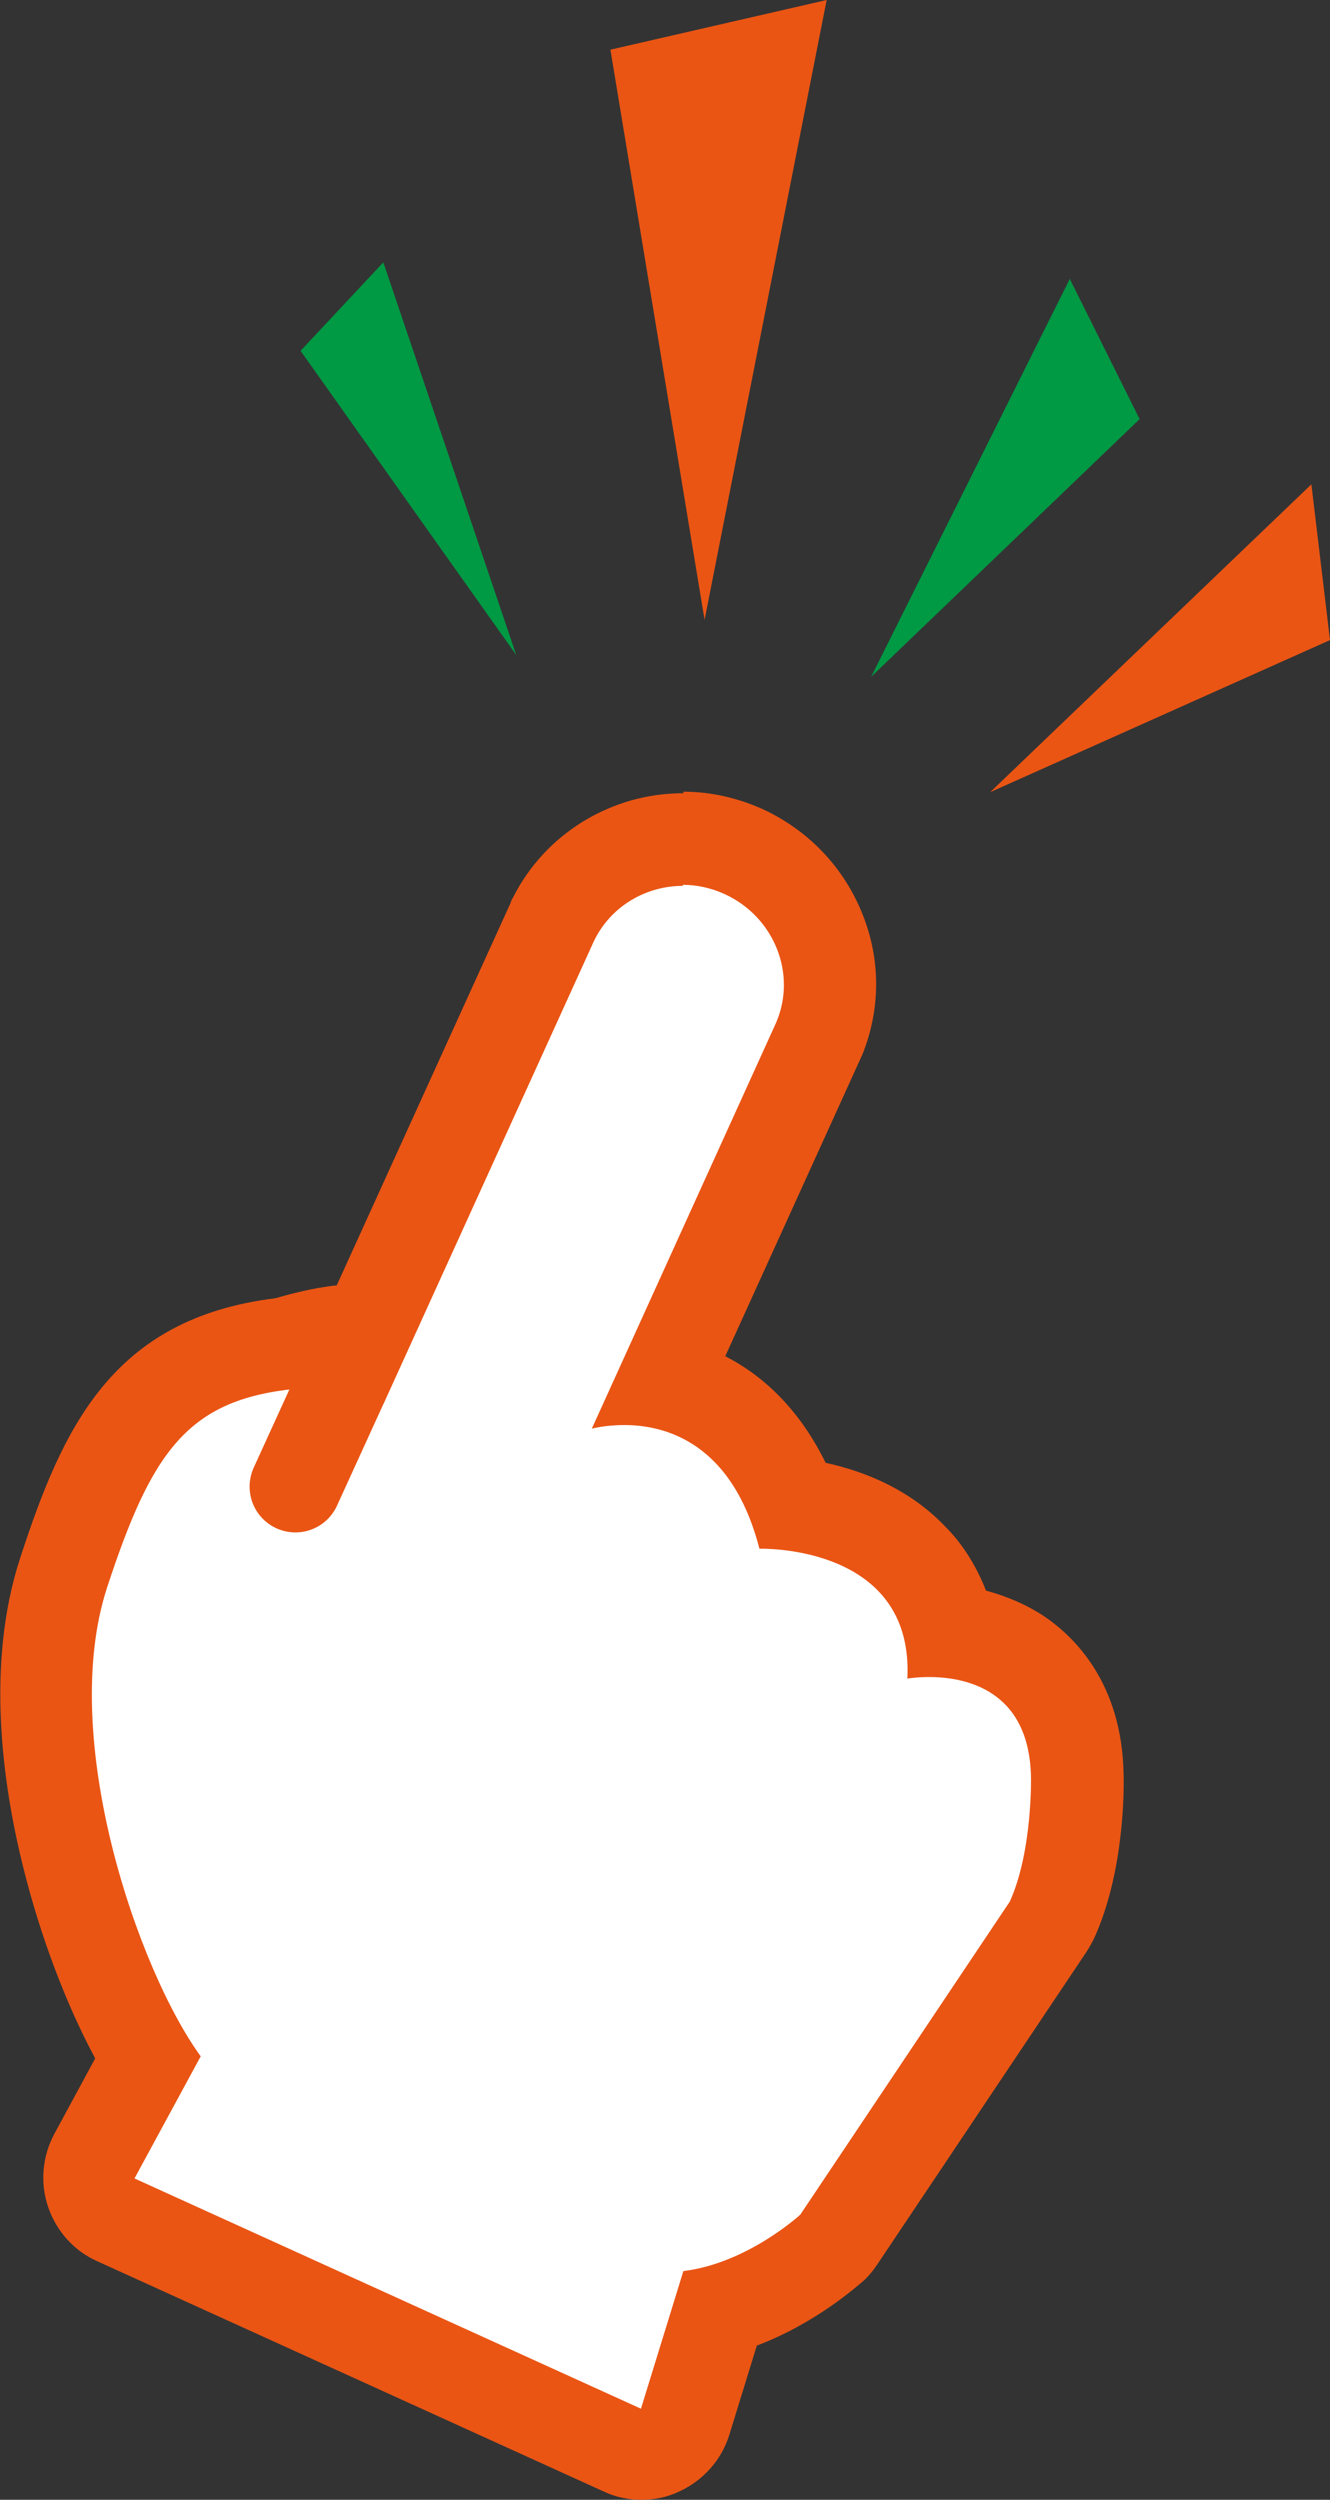 <?xml version="1.0" encoding="UTF-8"?>
<svg xmlns="http://www.w3.org/2000/svg" version="1.1" viewBox="0 0 257.1 483.1">
  <rect x="0" y="0" width="257.1" height="483.1" fill="#333333" stroke="none"/>
  <defs>
    <style>
      .cls-1 {
        fill: none;
        stroke: #ea5514;
        stroke-linecap: round;
        stroke-linejoin: round;
        stroke-width: 17.7px;
      }

      .cls-2 {
        fill: #ea5514;
      }

      .cls-3 {
        fill: #fff;
      }

      .cls-4 {
        fill: #094;
      }
    </style>
  </defs>
  <!-- Generator: Adobe Illustrator 28.7.1, SVG Export Plug-In . SVG Version: 1.2.0 Build 142)  -->
  <g>
    <g id="_レイヤー_1" data-name="レイヤー_1">
      <g id="_レイヤー_1-2" data-name="_レイヤー_1">
        <g>
          <g>
            <path class="cls-3" d="M123.9,474.2c-1.3,0-2.5-.3-3.7-.8l-97.9-44.5c-2.2-1-4-2.9-4.7-5.3-.8-2.3-.6-4.9.6-7l10.3-19c-12.2-20.4-26.1-63.3-16.2-93.8,9.1-27.7,17.9-41.5,42.9-44.3,2.5-.8,8.3-2.6,13.6-2.6s1.5,0,2.1.1l35.9-79.1c0-.2.2-.4.3-.6,4.7-9.3,14.4-15.3,25-15.3s8,.9,11.8,2.6c13.7,6.2,20.2,22.3,14.6,36,0,.2-.2.4-.3.6l-29.9,65.9c8.3,1.8,19.1,7.4,25.3,23.4,6.5.9,16.1,3.4,22.9,10.6,3.7,3.8,6.1,8.6,7.2,14,15,1.5,24.4,11.9,24.6,27.9,0,1.6.2,16.6-4.9,27.8-.2.4-.4.9-.7,1.3l-40.5,60.5c-.4.6-.8,1.1-1.4,1.6-1.1,1-9.8,8.8-21.7,12l-6.7,21.6c-.8,2.4-2.5,4.4-4.8,5.5-1.2.5-2.4.8-3.6.8h-.1Z"/>
            <path class="cls-2" d="M132,171c2.7,0,5.5.6,8.1,1.8,9.6,4.4,14,15.5,9.9,24.9h0l-35.6,78.4s2.5-.7,6.3-.7c7.8,0,20.8,3.3,26.1,23.9h.4c3.7,0,29.4.9,28.2,25.1,0,0,1.7-.3,4.2-.3,6.8,0,19.4,2.3,19.7,19.4,0,0,.3,14.3-4.1,24l-40.5,60.5s-10.2,9.4-22.6,10.9l-8.2,26.6-97.9-44.5,12.8-23.6c-12.1-16.6-27.6-61.5-18.1-90.6,8.6-26.2,15.5-36.3,36.4-38.4,0,0,6.6-2.4,11.6-2.4s6.4,1.2,5.4,5.4l40.7-89.5h0c3.2-6.7,10-10.7,17.2-10.7M132,153.3h0c-13.8,0-26.6,7.8-32.8,20.1-.2.3-.4.7-.5,1.1l-33.6,73.9c-4.7.5-9.1,1.7-11.9,2.5-31.6,3.9-41.1,25.1-49.3,50.2-6.7,20.5-3.4,43.8.6,59.8,3.3,13.3,8.3,26.5,13.9,36.9l-7.9,14.6c-2.3,4.3-2.8,9.4-1.2,14.1s5,8.5,9.5,10.5l97.9,44.5c2.3,1.1,4.8,1.6,7.3,1.6s5-.5,7.3-1.6c4.6-2.1,8.2-6.1,9.7-11l5.3-17.2c11.4-4.3,19.4-11.5,20.6-12.5,1-.9,1.9-2,2.7-3.2l40.5-60.5c.5-.8,1-1.7,1.4-2.5,5.8-12.7,5.8-28.6,5.7-31.7-.3-17.8-9.7-26.7-15.3-30.5-3.3-2.2-7.2-3.9-11.3-5-2.1-5.4-5-9.5-7.8-12.3-6.9-7.3-15.8-10.8-23.2-12.4-4.6-9.4-11.2-16.4-19.4-20.6l26-57.2c.2-.4.3-.7.5-1.1,3.5-8.7,3.6-18.3,0-27.2-3.6-9-10.4-16.1-19.2-20.2-4.9-2.2-10.1-3.4-15.4-3.4h0v.3Z"/>
          </g>
          <line class="cls-1" x1="66" y1="267.8" x2="57.1" y2="287.3"/>
        </g>
        <polygon class="cls-4" points="99.8 126.6 58.1 67.8 74.1 50.7 99.8 126.6"/>
        <polygon class="cls-2" points="136.2 119.8 118 9.6 159.8 0 136.2 119.8"/>
        <polygon class="cls-2" points="191.4 153.1 253.5 93.6 257.1 123.7 191.4 153.1"/>
        <polygon class="cls-4" points="168.4 130.8 206.8 53.9 220.3 81 168.4 130.8"/>
      </g>
    </g>
  </g>
</svg>